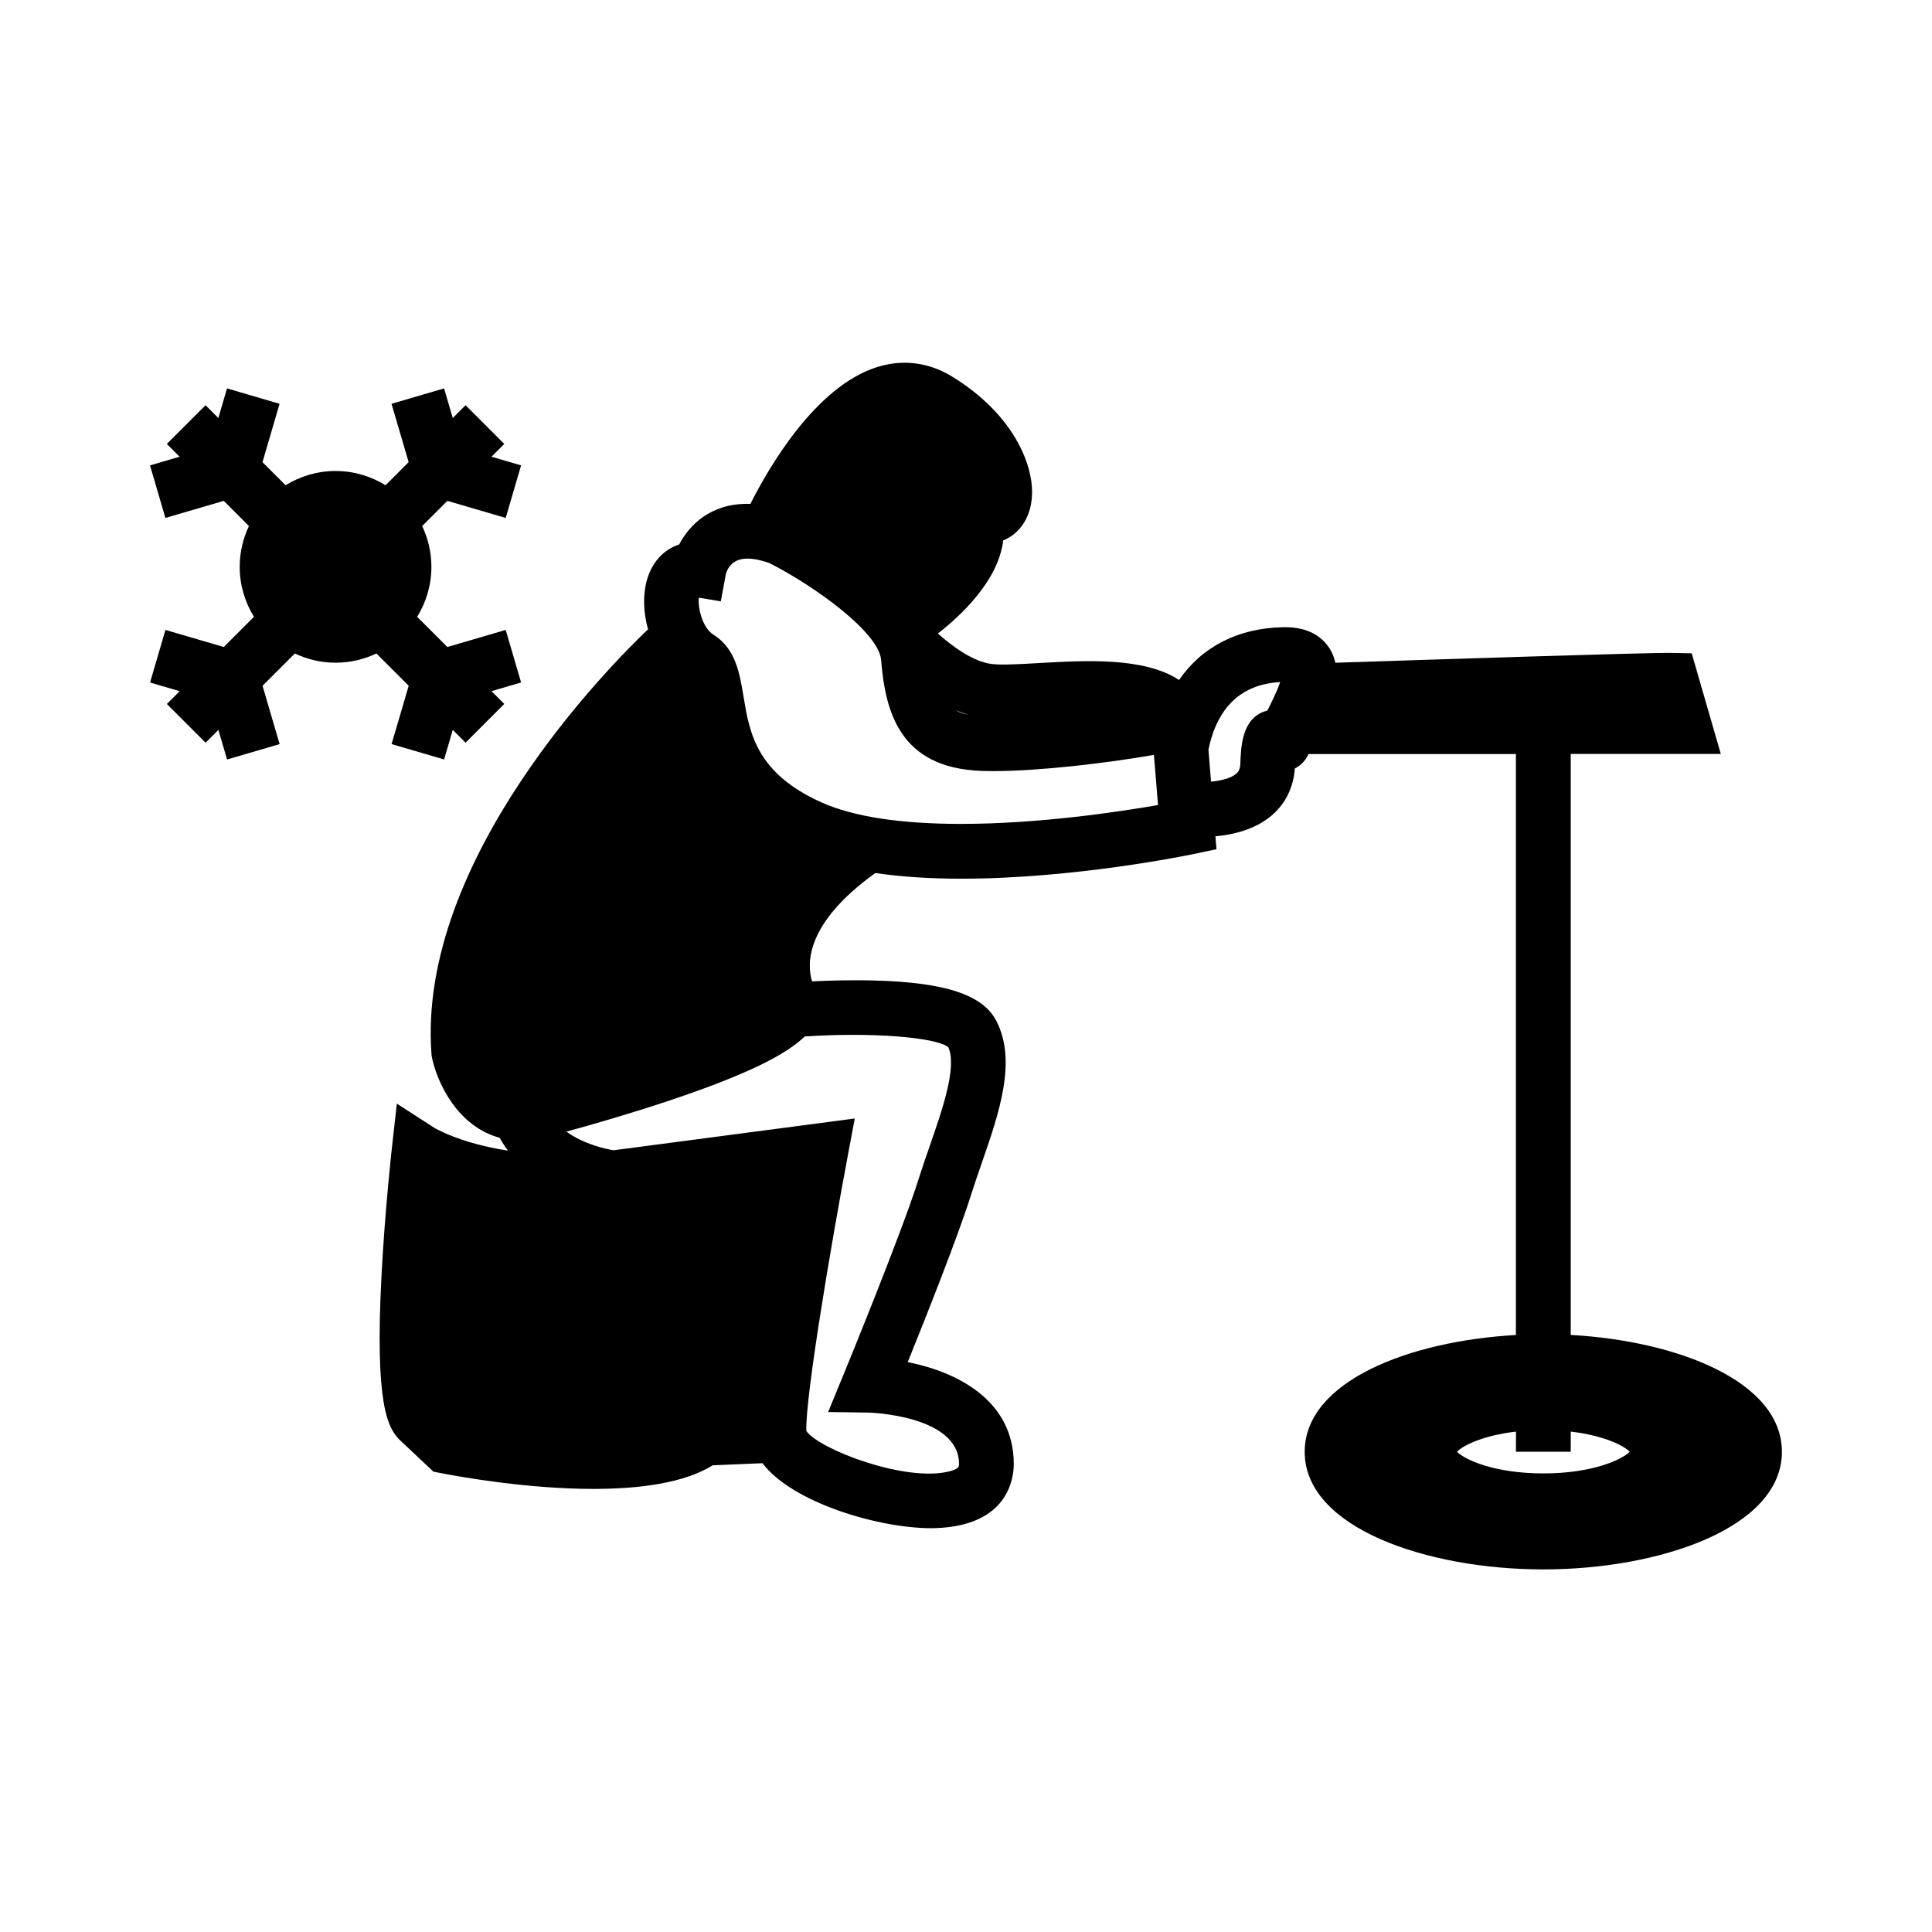 <?xml version="1.0" encoding="UTF-8"?>
<!-- The Best Svg Icon site in the world: iconSvg.co, Visit us! https://iconsvg.co -->
<svg fill="#000000" width="800px" height="800px" version="1.1" viewBox="144 144 512 512" xmlns="http://www.w3.org/2000/svg">
 <g>
  <path d="m247.77 341.19 13.922 4.074 2.297-7.84 3.387 3.391 10.262-10.262-3.391-3.391 7.848-2.297-4.078-13.93-15.461 4.527-8.004-8.004c2.379-3.856 3.773-8.391 3.773-13.25 0-3.863-0.891-7.519-2.445-10.805l6.676-6.672 15.461 4.527 4.078-13.93-7.848-2.293 3.391-3.394-10.262-10.254-3.391 3.391-2.297-7.848-13.93 4.078 4.535 15.461-6.121 6.121c-3.863-2.379-8.387-3.773-13.246-3.773-4.863 0-9.391 1.402-13.25 3.773l-6.113-6.121 4.527-15.461-13.93-4.078-2.297 7.848-3.391-3.391-10.262 10.254 3.391 3.394-7.848 2.293 4.078 13.93 15.465-4.527 6.672 6.672c-1.547 3.285-2.445 6.938-2.445 10.805 0 4.859 1.402 9.395 3.773 13.25l-7.996 8.004-15.457-4.519-4.078 13.93 7.848 2.297-3.391 3.391 10.262 10.262 3.391-3.391 2.297 7.84 13.93-4.074-4.527-15.461 8.559-8.559c3.281 1.555 6.938 2.445 10.805 2.445s7.527-0.891 10.812-2.445l8.559 8.559z"/>
  <path d="m560.26 497.76v-153.95h39.773l-7.711-26.672-5.332-0.109c-5.602-0.121-64.555 1.801-89.105 2.609-0.285-1.285-0.754-2.547-1.5-3.738-1.676-2.672-5.164-5.84-12.316-5.684-12.008 0.227-21.508 5.176-27.613 13.984-9.238-6.086-24.871-5.191-37.125-4.481-5.012 0.289-9.746 0.562-12.387 0.262-4.934-0.555-10.508-4.613-14.391-8.094 5.856-4.555 16.047-13.918 17.309-24.676 0.398-0.156 0.762-0.336 1.074-0.5 4.008-2.144 6.402-6.418 6.566-11.719 0.25-8.199-5.106-21.266-21.051-31.121-6.203-3.832-13.082-4.738-19.902-2.629-16.398 5.082-28.859 26.711-33.688 36.305-0.273-0.012-0.551-0.027-0.828-0.027-9.746 0-15.324 5.574-18.043 10.77-4.062 1.312-7.191 4.66-8.539 9.383-1.098 3.832-0.988 8.566 0.285 13.109-9.223 8.758-61.293 60.684-57.387 112.57l0.035 0.488 0.102 0.473c1.477 6.949 6.922 18.23 17.922 21.211 0.676 1.211 1.422 2.352 2.219 3.402-12.746-1.922-19.531-6.039-19.613-6.094l-9.84-6.356-1.309 11.641c-0.074 0.672-1.844 16.594-2.746 33.641-1.836 34.543 1.617 40.82 4.984 44l8.77 8.254 2.062 0.398c5.32 1.027 22.965 4.168 40.352 4.168 12.043 0 23.969-1.508 31.582-6.254l13.195-0.562c7.992 10.559 30.953 17.223 44.609 17.223 0.473 0 0.934-0.004 1.379-0.02 19.125-0.684 20.609-13.172 20.609-16.984 0-16.957-15.129-24.434-28.098-27.008 4.891-12.117 13.352-33.441 16.695-44.074 0.875-2.785 1.891-5.715 2.875-8.551 4.641-13.367 9.441-27.195 3.871-37.863-3.574-6.844-13.48-10.129-32.117-10.637-6.32-0.18-12.375 0.012-16.68 0.227-1.379-4.445-1.977-15.273 16.777-28.711 6.766 0.992 14.352 1.5 22.754 1.5 30.012 0 60.117-6.234 61.379-6.496l6.262-1.312-0.277-3.426c4.723-0.43 10.5-1.785 14.863-5.484 3.695-3.144 5.82-7.453 6.176-12.492 1.117-0.551 2.703-1.695 3.606-3.824h54.988v153.96c-28.324 1.574-55.977 12.305-55.977 30.957 0 20.242 32.578 31.164 63.234 31.164 30.648 0 63.227-10.922 63.227-31.164 0.02-18.668-27.637-29.395-55.961-30.977zm-159.7-164.36c-1.238-0.227-2.324-0.594-3.281-1.164 1.074 0.438 2.176 0.836 3.281 1.164zm-5.258 88.109c2.352 5.258-1.484 16.301-4.875 26.07-1.02 2.934-2.074 5.969-3.012 8.957-4.535 14.438-19.738 51.426-19.891 51.797l-4.059 9.867 10.664 0.148c0.242 0 24.02 0.688 24.02 13.613 0 0.676 0 1.312-2.562 1.969-11.668 2.969-34.617-5.902-37.91-10.711-0.246-9.203 6.551-49.305 10.996-72.965l1.852-9.84-63.898 8.418c-2-0.32-7.766-1.512-12.531-4.934 6.519-1.785 16.848-4.738 27.375-8.266 20.66-6.906 30.891-12.203 35.793-16.957 17.094-1.148 34.523 0.105 38.039 2.832zm3.449-59.164c-16.168 0-28.633-1.922-37.07-5.711-17.281-7.758-19.062-18.5-20.629-27.977-1.039-6.293-2.113-12.793-8.023-16.496-2.852-1.777-4.168-7.125-3.816-9.766l5.809 0.973 1.297-7.008c0.082-0.441 0.938-4.328 5.719-4.328 1.66 0 3.625 0.395 5.856 1.176 12.172 6.203 29.031 18.426 29.613 25.699 1.117 14.027 5.129 28.496 26.324 29.379 1.113 0.047 2.297 0.066 3.555 0.066 11.699 0 29.516-2.043 42.418-4.297l1.086 13.289c-10.238 1.781-31.465 4.992-52.137 5zm81.113-30.035c-0.293 0.074-0.555 0.152-0.797 0.234-5.902 2.078-6.188 9.18-6.375 13.875-0.062 1.547-0.562 2.184-1.098 2.641-1.402 1.195-4.019 1.832-6.656 2.09l-0.688-8.496c2.352-11.293 8.734-17.32 19.008-17.895-0.816 2.461-2.555 5.898-3.394 7.551zm73.141 202.16c-13.109 0-20.941-3.711-22.883-5.746 1.555-1.633 6.871-4.312 15.625-5.332v5.332h14.512v-5.332c8.754 1.02 14.074 3.699 15.629 5.332-1.941 2.039-9.773 5.746-22.883 5.746z"/>
 </g>
</svg>